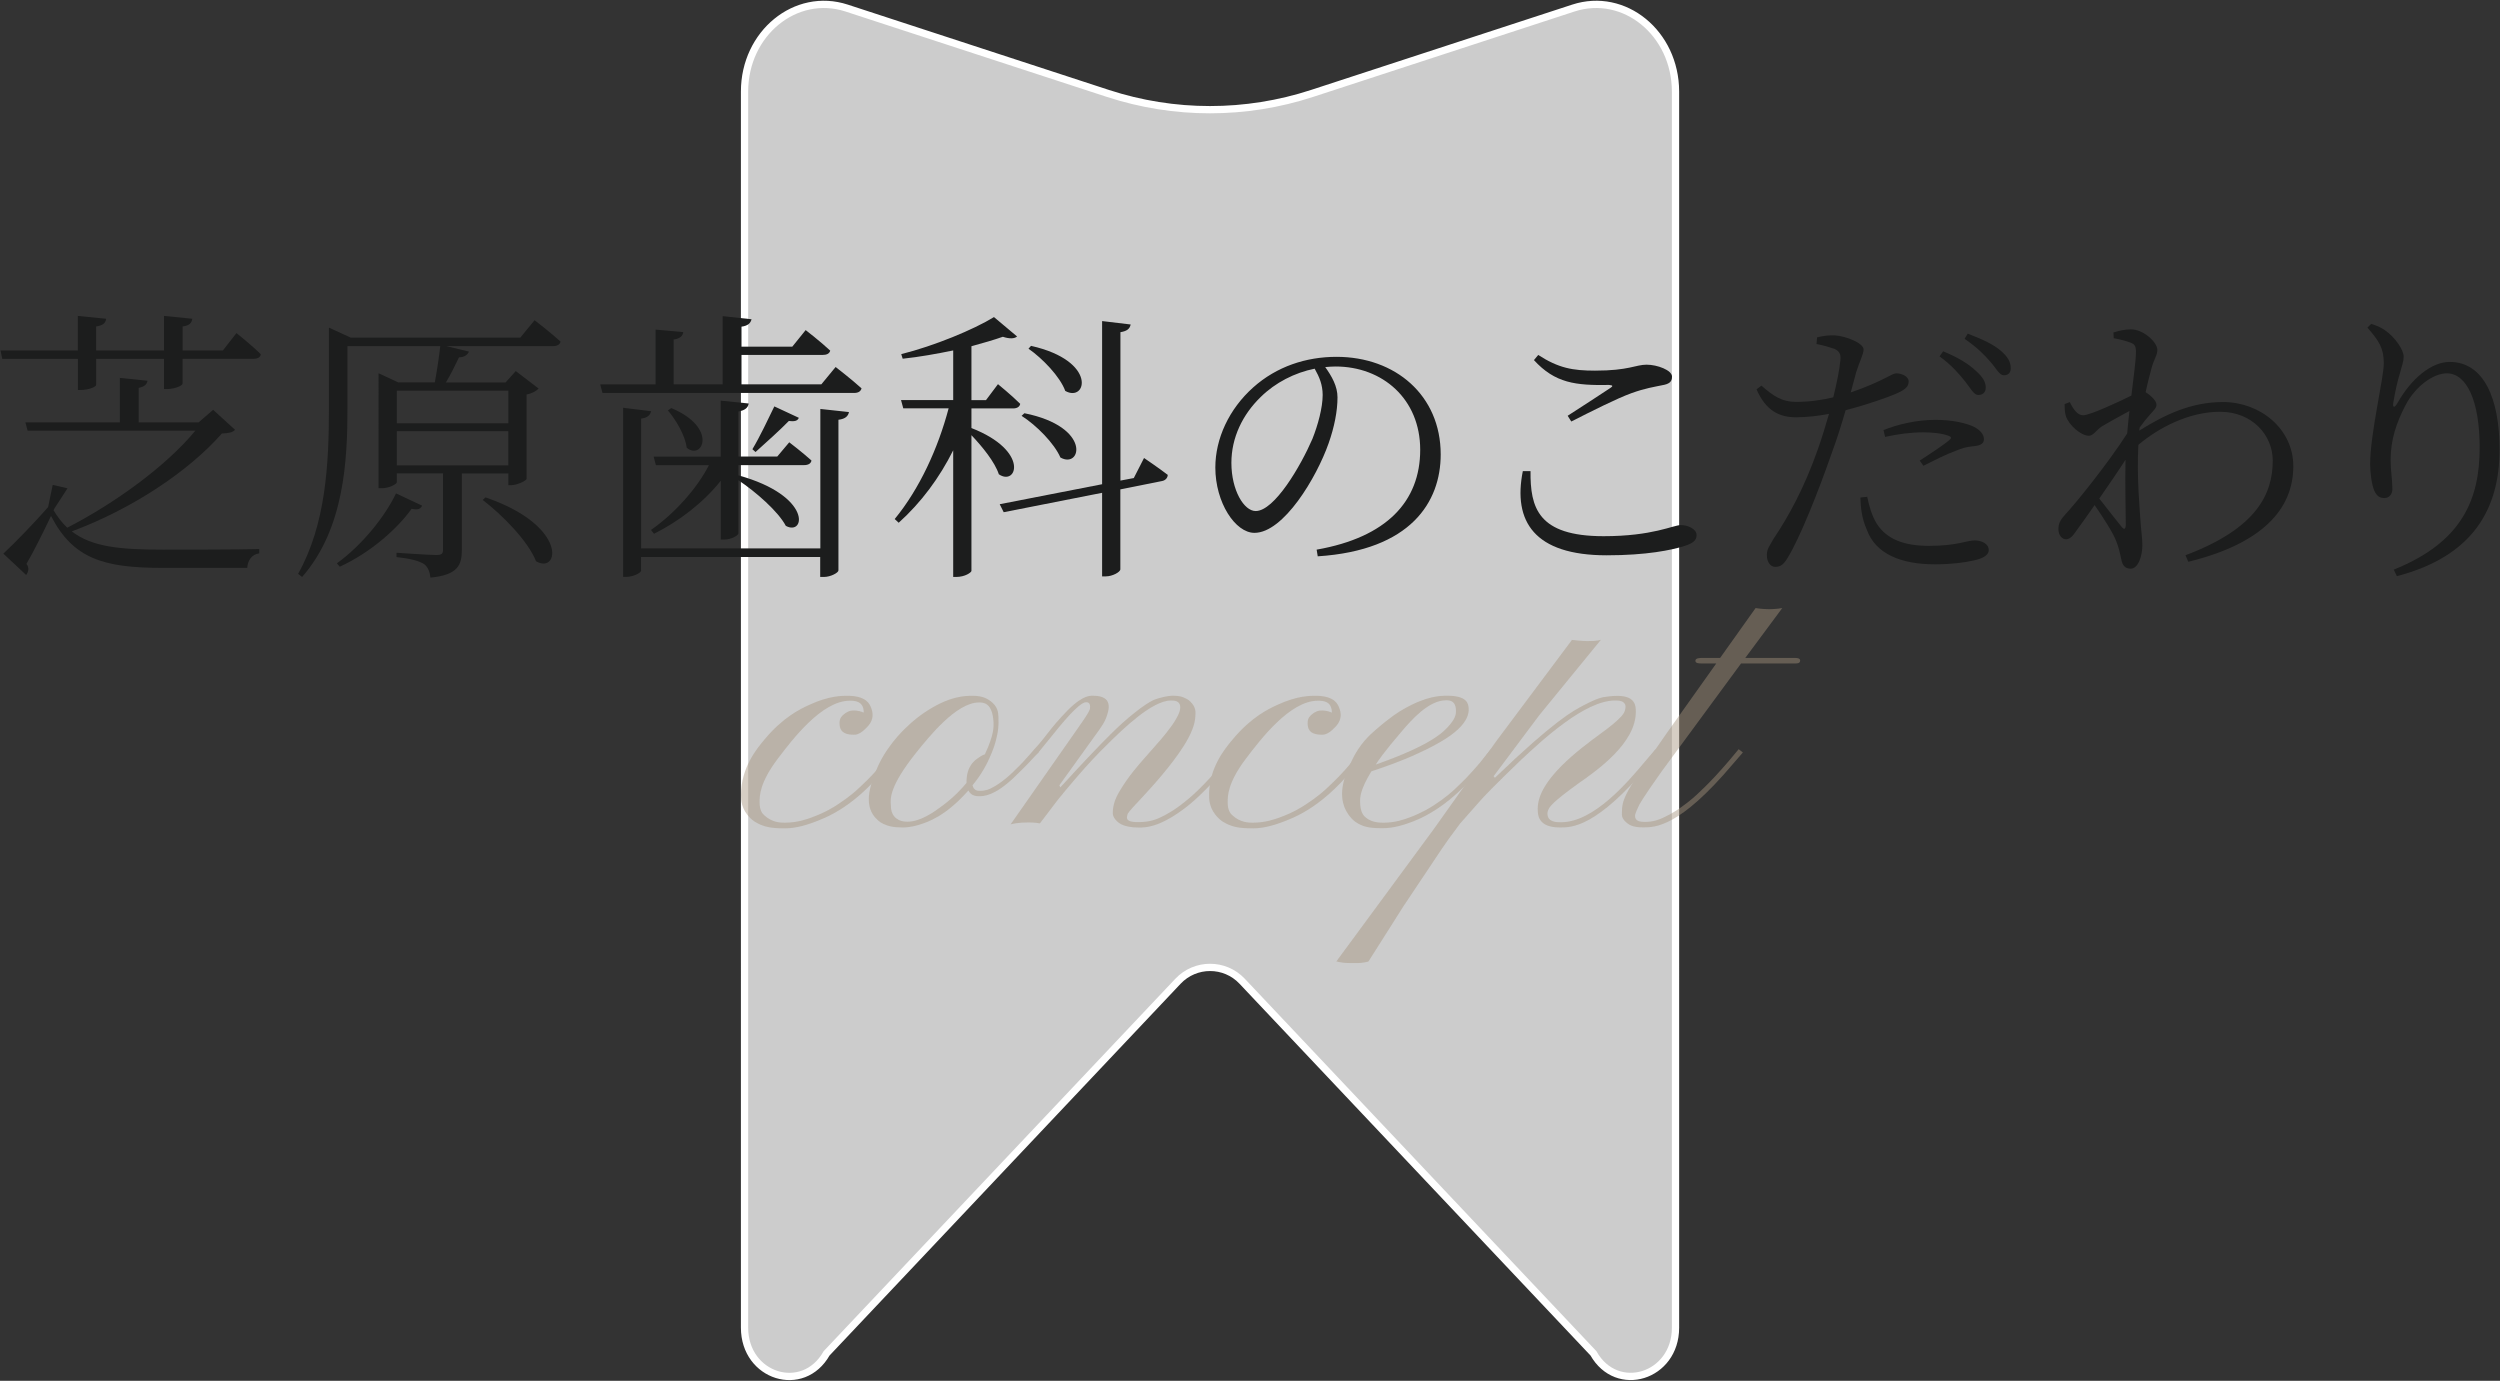 <?xml version="1.0" encoding="utf-8"?>
<!-- Generator: Adobe Illustrator 24.3.1, SVG Export Plug-In . SVG Version: 6.00 Build 0)  -->
<svg version="1.1" id="レイヤー_1" xmlns="http://www.w3.org/2000/svg" xmlns:xlink="http://www.w3.org/1999/xlink" x="0px"
	 y="0px" viewBox="0 0 344 190" style="enable-background:new 0 0 344 190;" xml:space="preserve">
<rect x="0" y="0" width="344" height="190" fill="#333333" stroke="none"/>
<style type="text/css">
	.st0{fill:#FFFFFF;fill-opacity:0.75;stroke:#FFFFFF;stroke-miterlimit:10;}
	.st1{fill:#1C1D1D;}
	.st2{opacity:0.45;}
	.st3{fill:#A4937D;}
</style>
<path class="st0" d="M216.49,1.11l-35.93,11.74c-9.14,2.99-18.99,2.99-28.13,0L116.5,1.11c-7.01-2.29-14.05,3.47-14.05,11.48V182.7
	c0,6.73,8.05,9.25,11.29,3.52l48.35-51.2c2.4-2.54,6.44-2.54,8.83,0l48.34,51.2c3.23,5.72,11.29,3.21,11.29-3.52V12.59
	C230.54,4.57,223.51-1.18,216.49,1.11z"/>
<g>
	<g>
		<g>
			<path class="st1" d="M32.54,45.83c0,0,2.16,1.73,3.34,2.91c-0.04,0.43-0.43,0.63-0.98,0.63h-9.78v3.42c0,0.24-0.9,0.71-2.16,0.75
				h-0.39v-4.16h-9.34v3.57c0,0.31-1.1,0.71-2.12,0.71h-0.39v-4.28H0.31l-0.24-1.16h10.64v-4.75l3.89,0.39
				c-0.04,0.51-0.39,0.94-1.37,1.06v3.3h9.34v-4.75l3.89,0.39c-0.08,0.55-0.35,0.94-1.33,1.06v3.3h5.54L32.54,45.83z M32.34,59.14
				c-0.31,0.35-0.79,0.47-1.81,0.51c-4.63,5.26-12.41,10.4-20.65,13.47c2.79,2.16,6.71,2.51,12.52,2.51c3.02,0,10.13,0,13.27-0.08
				v0.59c-1.06,0.16-1.57,0.98-1.65,2H22.29c-8.01,0-12.25-1.26-15.27-7.15c-1.02,2.16-2.47,5.06-3.38,6.6
				c0.43,0.55,0.27,1.1-0.04,1.53l-3.14-2.94c1.65-1.53,4.44-4.44,6.16-6.4l0.63-3.06l2.04,0.47l-1.81,2.79l-0.11,0.23
				c0.55,0.94,1.18,1.73,1.88,2.4c6.52-3.34,13.62-8.48,17.63-13.35H3.8l-0.31-1.14h13V52l3.81,0.39c-0.08,0.47-0.39,0.82-1.22,0.98
				v4.75h8.25l2-1.73L32.34,59.14z"/>
			<path class="st1" d="M73.56,44.06c0,0,2.2,1.69,3.57,2.94c-0.08,0.43-0.51,0.63-1.06,0.63H61.43l3.1,0.75
				c-0.16,0.39-0.59,0.79-1.37,0.79c-0.51,1.02-1.1,2.32-1.81,3.46h8.21l1.41-1.57l3.14,2.4c-0.27,0.31-0.86,0.67-1.65,0.82V65.9
				c-0.04,0.24-1.3,0.86-2.12,0.86h-0.39v-1.61h-6.4v10.52c0,2.08-0.55,3.45-4.32,3.81c-0.08-0.79-0.35-1.45-0.86-1.85
				c-0.67-0.43-1.77-0.75-3.81-0.98v-0.59c0,0,4.52,0.31,5.46,0.31c0.79,0,0.94-0.2,0.94-0.75V65.14h-6.36v1.22
				c0,0.24-1.02,0.82-2.08,0.82h-0.43V51.36l2.71,1.26h5.03c0.28-1.49,0.59-3.53,0.75-4.99H47.81v8.52c0,7.03-0.39,16.57-6.24,23.24
				l-0.55-0.43c3.81-6.79,4.24-15.12,4.24-22.81V45.08l2.98,1.37H71.6L73.56,44.06z M58.09,69.58c-0.24,0.43-0.51,0.63-1.45,0.43
				c-2,2.79-5.69,6.05-9.89,7.97l-0.39-0.47c3.49-2.51,6.67-6.52,8.13-9.62L58.09,69.58z M54.6,53.76v4.48h15.35v-4.48H54.6z
				 M69.94,64.04v-4.71H54.6v4.71H69.94z M66.81,68.44c11.46,3.93,10.13,10.64,6.95,8.79c-1.1-2.79-4.63-6.36-7.34-8.44L66.81,68.44
				z"/>
			<path class="st1" d="M114.98,50.5c0,0,2.2,1.69,3.57,2.94c-0.12,0.43-0.47,0.63-1.02,0.63H82.9l-0.31-1.18h7.62v-7.54l3.81,0.35
				c-0.08,0.55-0.47,0.9-1.33,1.02v6.16h6.75V43.5l3.97,0.43c-0.12,0.51-0.47,0.9-1.38,1.02v2.75h6.99l1.84-2.28
				c0,0,2.08,1.61,3.38,2.83c-0.12,0.43-0.51,0.59-1.06,0.59h-11.15v4.04h10.99L114.98,50.5z M112.86,56.27l3.96,0.43
				c-0.12,0.55-0.47,0.94-1.45,1.06v20.73c0,0.31-1.06,0.9-2,0.9h-0.51v-2.75H88.21v1.88c0,0.31-1.1,0.86-2.04,0.86h-0.43V56.11
				l3.85,0.47c-0.12,0.51-0.43,0.9-1.37,1.02v17.86h24.66V56.27H112.86z M89.58,72.92c3.22-2.24,6.32-5.69,7.97-8.91h-7.3
				l-0.31-1.18h9.23v-7.7l3.85,0.39c-0.08,0.55-0.47,0.94-1.41,1.1v6.2h5.34l1.65-1.96c0,0,1.85,1.41,3.06,2.51
				c-0.08,0.43-0.47,0.63-1.02,0.63h-9.03v1.41c10.21,2.83,9.19,8.4,6.52,6.95c-1.06-2-4.12-4.67-6.52-6.28v7.3
				c0,0.31-1.02,0.86-1.92,0.86h-0.51v-8.09c-2.43,3.06-5.81,5.61-9.19,7.3L89.58,72.92z M92.37,56.15
				c6.48,2.71,4.28,7.26,2.12,5.46c-0.2-1.69-1.49-3.85-2.59-5.14L92.37,56.15z M109.92,57.49c-0.16,0.39-0.51,0.55-1.37,0.43
				c-1.06,1.1-3.18,3.02-4.59,4.28l-0.43-0.39c0.98-1.61,2.28-4.36,3.02-5.89L109.92,57.49z"/>
			<path class="st1" d="M133.67,58.9c8.05,3.14,6.24,8.05,3.77,6.36c-0.55-1.69-2.28-3.81-3.77-5.38v18.69
				c-0.04,0.2-0.86,0.82-2.12,0.82h-0.39V61.96c-1.88,3.77-4.4,7.18-7.5,9.97l-0.55-0.51c3.42-4.16,5.97-9.74,7.42-15.23h-6.24
				l-0.31-1.14h7.18v-6.83c-2.28,0.47-4.67,0.9-6.95,1.14l-0.2-0.63c4.55-1.14,9.97-3.38,12.76-5.1l3.18,2.67
				c-0.35,0.31-1.02,0.35-1.96,0.04c-1.22,0.43-2.71,0.86-4.32,1.3v7.42h2l1.65-2.2c0,0,1.92,1.57,3.06,2.71
				c-0.08,0.43-0.47,0.63-0.98,0.63h-5.73L133.67,58.9L133.67,58.9z M157.42,63.02c0,0,2.08,1.41,3.26,2.32
				c0,0.43-0.35,0.79-0.83,0.86l-5.69,1.14v10.99c0,0.39-1.1,0.98-2,0.98h-0.51v-11.5l-13.54,2.67l-0.55-1.1l14.09-2.75V44.18
				l3.93,0.47c-0.12,0.55-0.43,0.9-1.41,1.06v20.42l1.84-0.35L157.42,63.02z M140.96,56.86c9.34,1.88,7.81,7.73,4.95,6.09
				c-0.82-1.92-3.3-4.44-5.34-5.73L140.96,56.86z M141.87,47.59c9.23,2.08,7.62,7.85,4.71,6.2c-0.71-1.96-3.14-4.48-5.06-5.81
				L141.87,47.59z"/>
			<path class="st1" d="M181.17,75.63c9.62-1.69,14.25-6.63,14.25-13.74c0-6.99-5.18-11.46-11.66-11.46c-0.47,0-0.94,0.04-1.41,0.08
				c0.9,1.26,1.69,2.63,1.69,4.16c0,1.88-0.43,4.08-1.22,6.32c-1.65,4.71-6.2,12.33-10.21,12.33c-2.63,0-5.38-4.16-5.38-8.99
				c0-3.97,1.88-8.05,5.22-11.03c3.22-2.87,7.26-4.2,11.46-4.2c8.09,0,14.33,5.3,14.33,13.43c0,6.52-4.08,13.19-16.92,14.02
				L181.17,75.63z M180.9,50.73c-2.75,0.55-5.42,1.92-7.42,3.89c-2.51,2.43-4.04,5.61-4.04,9.07c0,3.77,1.73,6.63,3.34,6.63
				c2.59,0,6.2-6.2,7.81-9.93c0.75-1.88,1.41-4.28,1.41-6.05C181.99,52.93,181.56,51.91,180.9,50.73z"/>
			<path class="st1" d="M210.6,64.83c-0.04,4.99,0.98,8.95,10.05,8.95c6.79,0,9.58-1.53,10.64-1.53c0.98,0,2.16,0.55,2.16,1.37
				c0,0.71-0.43,1.1-1.61,1.49c-1.81,0.59-5.3,1.3-10.76,1.3c-9.97,0-12.92-4.67-11.54-11.58H210.6z M215.71,57.21
				c1.96-1.26,4.44-2.87,5.85-3.81c0.43-0.27,0.39-0.39-0.16-0.43c-4.59,0.08-7.42-0.24-10.33-3.42l0.59-0.71
				c2.79,1.81,4.75,2.16,7.81,2.16c4.67,0,5.58-0.82,7.11-0.82c1.45,0,3.49,0.75,3.49,1.65c0,0.71-0.39,1.02-1.37,1.18
				c-1.1,0.24-2.28,0.39-4.24,1.1s-5.54,2.51-8.25,3.89L215.71,57.21z"/>
			<path class="st1" d="M250.03,46.42c0.83-0.2,1.53-0.31,2.47-0.27c1.41,0.08,3.89,1.02,3.93,1.92c0,0.67-0.55,1.65-1.02,3.14
				c-0.2,0.71-0.43,1.69-0.75,2.79c2.08-0.71,3.73-1.45,4.95-2.08c0.59-0.31,1.02-0.55,1.33-0.55c0.67,0,1.69,0.39,1.69,1.1
				c0,0.75-0.43,1.14-1.88,1.77c-0.9,0.39-3.97,1.49-6.79,2.2c-0.55,1.92-1.22,4.04-1.92,5.93c-1.85,5.3-4.36,11.62-6.05,14.37
				c-0.55,0.9-0.94,1.26-1.73,1.26c-0.67,0-1.14-0.71-1.14-1.61c0-0.86,0.35-1.22,0.94-2.28c2-2.98,4.2-6.91,6.12-12.41
				c0.51-1.45,1.02-3.1,1.49-4.75c-1.41,0.27-3.06,0.47-4.51,0.47c-2.28,0-4.16-0.86-5.46-3.85l0.67-0.51
				c1.69,1.49,2.87,2.24,4.79,2.24c1.84,0,3.61-0.27,5.1-0.63c0.51-2.04,0.86-3.89,0.98-5.1c0.08-0.86-0.12-1.22-0.82-1.57
				c-0.79-0.27-1.65-0.51-2.47-0.67L250.03,46.42z M256.93,68.36c0.24,1.14,0.59,2.55,1.33,3.73c1.37,2.12,3.77,3.02,7.15,3.02
				c3.93,0,5.18-0.75,6.32-0.75c0.9,0,1.92,0.43,1.92,1.33c0,0.79-1.02,1.22-2.16,1.45c-1.22,0.27-2.98,0.51-5.26,0.51
				c-4.55,0-8.17-1.37-9.38-4.83c-0.67-1.49-0.82-2.98-0.86-4.36L256.93,68.36z M259.17,59.18c1.84-0.75,4.51-1.41,7.11-1.41
				c2.59,0,4.36,0.51,5.3,0.94c0.9,0.47,1.41,1.06,1.41,1.73c0,0.71-0.67,0.9-1.61,0.98c-0.71,0.08-1.3,0.2-2.32,0.63
				c-1.22,0.43-3.06,1.37-4.4,2.04l-0.51-0.71c1.33-0.86,3.61-2.36,4.12-2.87c0.31-0.24,0.2-0.43-0.16-0.55
				c-0.94-0.35-2.28-0.47-3.46-0.47c-1.73,0-3.53,0.24-5.26,0.63L259.17,59.18z M267.38,48.34c2,0.82,3.49,1.73,4.48,2.67
				c0.98,0.86,1.38,1.57,1.38,2.32c0,0.67-0.43,1.02-1.02,1.02c-0.63,0-1.02-0.86-1.81-1.85c-0.82-1.02-1.88-2.28-3.53-3.46
				L267.38,48.34z M270.76,45.91c2.08,0.79,3.53,1.49,4.51,2.32c1.02,0.86,1.41,1.61,1.41,2.43c0,0.67-0.39,0.98-0.94,0.98
				c-0.63,0-1.02-0.9-1.88-1.88c-0.86-0.98-1.77-1.92-3.53-3.14L270.76,45.91z"/>
			<path class="st1" d="M294.36,59.25c3.49-2.16,7.07-3.93,11.54-3.93c5.1,0,9.66,3.69,9.66,8.83c0,5.85-4.2,10.64-14.45,13.15
				l-0.39-0.9c9.82-3.69,12.01-8.44,12.01-13.03c0-3.46-2.79-6.71-7.26-6.71c-4.24,0-8.4,2.16-11.23,4.55
				c-0.24,4.44,0.2,9.11,0.35,11.23c0.08,1.02,0.2,1.73,0.2,2.59c0,1.33-0.51,3.22-1.61,3.22c-0.75,0-1.14-0.43-1.3-1.33
				c-0.2-0.94-0.35-1.61-0.71-2.51c-0.35-0.98-1.77-3.22-2.95-4.91c-0.9,1.3-1.77,2.51-2.51,3.53c-0.47,0.67-0.82,1.14-1.41,1.18
				c-0.59,0-1.06-0.59-1.06-1.37c0-0.71,0.16-1.18,0.9-2c1.57-1.69,5.85-6.99,8.56-11.19c0.08-1.06,0.2-2.08,0.31-3.1
				c-1.33,0.71-2.71,1.49-3.73,2.08c-0.86,0.55-1.22,1.33-1.85,1.33c-1.1,0-2.79-1.49-3.18-2.75c-0.16-0.59-0.16-1.14-0.16-1.61
				l0.71-0.27c0.59,1.18,1.14,1.81,1.84,1.81c0.94,0,4.83-1.81,6.64-2.71c0.31-2.67,0.63-4.83,0.63-6.01c0-0.9-0.24-1.1-0.9-1.33
				c-0.55-0.2-1.26-0.39-2.16-0.55l-0.04-0.79c0.75-0.24,1.53-0.43,2.43-0.43c1.65,0,3.61,1.73,3.61,2.83
				c0,0.79-0.47,1.18-0.86,2.75c-0.16,0.59-0.47,1.73-0.75,3.06c0.67,0.43,1.49,1.18,1.49,1.69c0.04,0.47-0.39,0.82-0.9,1.41
				c-0.43,0.47-0.94,1.1-1.41,1.77L294.36,59.25z M292.51,72.25c0-1.92-0.12-5.46-0.04-8.99c-1.06,1.65-2.36,3.53-3.61,5.34
				c1.14,1.49,2.55,3.22,3.1,3.93C292.27,72.88,292.46,72.88,292.51,72.25z"/>
			<path class="st1" d="M325.76,45.08l0.51-0.51c0.79,0.24,1.33,0.47,1.88,0.86c1.45,0.98,2.59,2.75,2.59,3.61
				c0,0.82-0.28,1.37-0.51,2.32c-0.39,1.26-0.63,2.43-0.9,3.97c-0.16,0.82,0.16,0.86,0.59,0.08c1.85-3.26,4.59-5.61,7.15-5.61
				c4.71,0,6.87,5.06,6.87,12.05c0,8.13-3.61,14.68-14.13,17.43l-0.43-0.9c9.5-3.81,11.82-9.78,11.82-16.8
				c0-6.4-1.77-10.21-4.52-10.21c-1.84,0-4.32,1.77-5.69,4.4c-1.26,2.43-2.04,4.75-2.04,7.5c0,1.57,0.24,2.71,0.24,4
				c0,0.79-0.47,1.26-1.1,1.26c-0.55,0-1.02-0.2-1.37-0.98c-0.39-0.82-0.59-2.63-0.59-3.65c0-4.24,1.88-11.82,1.88-13.94
				C327.99,47.91,327.4,46.97,325.76,45.08z"/>
		</g>
	</g>
</g>
<g>
	<g class="st2">
		<g>
			<path class="st3" d="M118.85,97.95c-0.05-1.53-1.3-1.53-1.93-1.53c-3.83,0-7.87,5.31-9.89,7.97c-2.51,3.32-2.51,5.12-2.51,6.01
				c0,1.16,0.42,1.57,0.63,1.77c1.11,1.03,2.26,1.03,2.84,1.03c1.73,0,3.02-0.48,3.67-0.71c1.94-0.71,3.05-1.43,3.6-1.79
				c1.66-1.08,2.58-1.93,3.03-2.36c1.37-1.28,2.04-2.03,2.37-2.4c1-1.12,1.39-1.65,1.58-1.91c0.58-0.79,0.65-0.88,0.69-0.92
				l0.58,0.45l-0.71,0.95c-4.96,6.52-9.04,7.99-11.08,8.73c-2.06,0.74-3.27,0.74-3.88,0.74c-1.82,0-2.51-0.25-2.85-0.37
				c-1.03-0.37-1.49-0.79-1.71-1c-1.32-1.29-1.32-2.58-1.32-3.22c0-3.77,2.18-6.38,3.27-7.68c2.56-3.06,4.9-4.15,6.07-4.7
				c2.85-1.32,4.64-1.28,5.54-1.27c2.37,0.08,2.8,1.1,3.01,1.61c0.63,1.56-0.25,2.42-0.69,2.85c-0.87,0.9-1.42,0.9-1.69,0.9
				c-1.9,0-1.93-1.04-1.95-1.56c-0.03-0.74,0.37-1.06,0.57-1.23c0.59-0.49,0.98-0.52,1.17-0.54c0.84-0.05,1.34,0.18,1.58,0.29v-0.11
				H118.85z"/>
			<path class="st3" d="M123.72,112.85c0.42,0.21,0.93,0.21,1.19,0.21c1.71,0,3.51-1.28,4.41-1.93c2.06-1.48,3.13-2.76,3.67-3.4
				v-0.11c0-2.24,1.13-3,1.69-3.38c0.45-0.32,0.71-0.4,0.84-0.45c1.27-2.69,1.21-3.83,1.19-4.41c-0.16-2.72-1.39-2.72-2-2.72
				c-3.11,0-6.86,4.68-8.73,7.02c-3.61,4.54-3.47,6.23-3.4,7.07C122.56,112.22,123.33,112.64,123.72,112.85z M134.67,109.56
				c-0.98,0-1.28-0.53-1.42-0.79c-3.14,3.56-5.57,4.34-6.78,4.72c-1.21,0.37-1.98,0.37-2.36,0.37c-1.15,0-1.69-0.18-1.97-0.26
				c-0.82-0.26-1.17-0.58-1.35-0.74c-2.14-1.85-0.99-4.85-0.42-6.36c0.66-1.77,1.35-2.79,1.7-3.3c1.04-1.53,1.91-2.4,2.35-2.84
				c1.31-1.31,2.31-1.99,2.81-2.33c3.4-2.29,5.57-2.29,6.65-2.29c1.4,0,2.08,0.48,2.41,0.73c1.02,0.73,1.07,1.63,1.09,2.08
				c0.08,1.36-0.08,2.15-0.16,2.55c-0.24,1.19-0.55,1.98-0.71,2.37c-0.95,2.43-2.11,3.87-2.69,4.59c0.18,0.76,0.74,0.76,1.02,0.76
				c0.83,0,1.33-0.25,1.58-0.38c0.75-0.38,1.25-0.76,1.5-0.95c0.75-0.57,1.24-1.03,1.48-1.27c0.73-0.7,1.13-1.12,1.33-1.33l1-1.11
				c0.42-0.5,0.55-0.62,0.61-0.69l0.58,0.45c-0.34,0.32-0.69,0.7-0.87,0.9c-0.53,0.58-0.97,1.02-1.19,1.24c0,0-0.93,0.91-1.4,1.37
				C136.76,109.56,135.37,109.56,134.67,109.56z"/>
			<path class="st3" d="M143.09,113.3c-0.71-0.13-1.29-0.13-1.58-0.13c-1.4,0-2.1,0.18-2.45,0.26l9.15-13.08
				c1.71-2.4,1.75-2.7,1.77-2.85c0.11-0.87-0.33-0.87-0.55-0.87c-0.98,0-3.56,3.22-4.85,4.83l-1.69,2.08
				c-0.21,0.11-0.36-0.04-0.44-0.12c-0.22-0.22-0.15-0.29-0.12-0.33c0.77-0.82,1.41-1.65,1.73-2.07c0.96-1.25,1.67-2.03,2.02-2.41
				c2.59-2.88,3.73-2.88,4.3-2.88c2.9,0,2.2,1.99,1.85,2.98c-0.21,0.63-0.69,1.3-0.92,1.64l-5.54,7.7l0.13,0.29
				c6.65-7.28,8.51-8.85,9.44-9.63c2.66-2.22,3.54-2.47,3.97-2.6c1.31-0.38,1.86-0.38,2.14-0.38c0.83,0,1.23,0.16,1.42,0.24
				c0.59,0.24,0.84,0.48,0.96,0.61c0.69,0.69,0.68,1.33,0.67,1.65c-0.01,0.96-0.25,1.63-0.37,1.97c-0.36,1-0.92,1.92-1.2,2.37
				c-1.77,2.82-4.56,5.85-5.96,7.36c-1.74,1.82-1.79,2.02-1.82,2.12c-0.08,0.3-0.08,0.41-0.08,0.46c0,0.61,1.08,0.61,1.62,0.61
				c1.62,0,2.56-0.45,3.03-0.67c1.41-0.67,2.32-1.36,2.77-1.7c1.36-1.03,2.18-1.85,2.59-2.25c1.23-1.23,1.88-1.97,2.2-2.35
				c0.98-1.12,1.42-1.67,1.64-1.95c0.66-0.83,0.82-1.01,0.9-1.09l0.55,0.45c-0.26,0.29-0.72,0.87-0.95,1.16
				c-0.69,0.87-1.36,1.63-1.7,2c-1.02,1.13-1.87,1.98-2.3,2.4c-1.28,1.27-2.23,1.97-2.7,2.32c-3.32,2.43-5.12,2.43-6.01,2.43
				c-2.37,0-2.99-0.79-3.3-1.19c-0.29-0.37-0.29-0.7-0.29-0.87c0-0.5,0.1-0.93,0.15-1.15c0.15-0.65,0.51-1.31,0.7-1.65
				c1.24-2.14,2.76-3.84,3.52-4.7c2.28-2.56,2.76-3.16,2.99-3.46c0.71-0.9,0.99-1.34,1.13-1.56c0.79-1.27,0.79-1.72,0.79-1.95
				c0-0.95-0.84-0.95-1.27-0.95c-2.61,0-6.62,3.94-8.63,5.91c-3.03,2.95-5.65,6.17-6.96,7.78L143.09,113.3z"/>
			<path class="st3" d="M183.26,97.95c-0.05-1.53-1.3-1.53-1.93-1.53c-3.83,0-7.87,5.31-9.89,7.97c-2.51,3.32-2.51,5.12-2.51,6.01
				c0,1.16,0.42,1.57,0.63,1.77c1.11,1.03,2.26,1.03,2.84,1.03c1.73,0,3.02-0.48,3.67-0.71c1.94-0.71,3.05-1.43,3.6-1.79
				c1.66-1.08,2.58-1.93,3.03-2.36c1.37-1.28,2.04-2.03,2.37-2.4c1-1.12,1.39-1.65,1.58-1.91c0.58-0.79,0.65-0.88,0.69-0.92
				l0.58,0.45l-0.71,0.95c-4.96,6.52-9.04,7.99-11.08,8.73c-2.06,0.74-3.27,0.74-3.88,0.74c-1.82,0-2.51-0.25-2.85-0.37
				c-1.03-0.37-1.49-0.79-1.71-1c-1.32-1.29-1.32-2.58-1.32-3.22c0-3.77,2.18-6.38,3.27-7.68c2.56-3.06,4.9-4.15,6.07-4.7
				c2.85-1.32,4.64-1.28,5.54-1.27c2.37,0.08,2.8,1.1,3.01,1.61c0.63,1.56-0.25,2.42-0.69,2.85c-0.87,0.9-1.42,0.9-1.69,0.9
				c-1.9,0-1.93-1.04-1.95-1.56c-0.03-0.74,0.37-1.06,0.57-1.23c0.59-0.49,0.98-0.52,1.17-0.54c0.84-0.05,1.34,0.18,1.58,0.29v-0.11
				H183.26z"/>
			<path class="st3" d="M189.31,105.2c7.97-2.8,9.5-4.64,10.26-5.57c0.77-0.92,0.77-1.5,0.77-1.79c0-1.48-0.91-1.48-1.37-1.48
				c-2.43,0-4.85,2.83-6.07,4.25C190.37,103.57,189.65,104.66,189.31,105.2z M197.4,111.52c-1.68,1.07-2.97,1.53-3.61,1.75
				c-1.94,0.69-3.1,0.69-3.68,0.69c-1.74,0-2.35-0.24-2.65-0.36c-0.91-0.36-1.3-0.78-1.49-0.99c-2.48-2.69-0.81-6.19,0.03-7.94
				c1.08-2.32,2.54-3.6,3.27-4.23c2.19-1.91,3.3-2.55,3.85-2.86c3.22-1.85,5.1-1.85,6.04-1.85c2.8,0,2.88,1.16,2.93,1.74
				c0.18,2.82-4.51,5.04-6.86,6.15c-2.59,1.21-5.21,2.08-6.52,2.51c-1.56,2.53-1.56,3.6-1.56,4.13c0,1.6,0.55,2.04,0.83,2.27
				c0.83,0.67,1.9,0.67,2.43,0.67c1.6,0,2.84-0.46,3.46-0.69c1.86-0.69,2.94-1.39,3.48-1.74c1.62-1.05,2.5-1.88,2.94-2.29
				c1.32-1.24,2-2,2.33-2.37c1.02-1.13,1.45-1.69,1.66-1.97c0.65-0.83,0.8-0.97,0.88-1.04l0.55,0.45c-0.34,0.29-0.81,0.89-1.04,1.19
				c-0.7,0.9-1.41,1.66-1.77,2.04c-1.07,1.15-1.99,1.99-2.45,2.41C199.07,110.45,197.96,111.17,197.4,111.52z"/>
			<path class="st3" d="M214.65,113.86c-3.06,0-3.06-1.74-3.06-2.61c0-3.96,5.79-8.2,8.68-10.32c3.01-2.19,3.22-2.84,3.32-3.17
				c0.08-0.29,0.08-0.47,0.08-0.57c0-0.28-0.18-0.45-0.28-0.54c-0.28-0.26-0.88-0.26-1.17-0.26c-4.14,0-9.95,5.4-12.85,8.1
				c-4.06,3.9-5.12,5.07-5.65,5.65l-2.8,3.17c-1.11,1.45-2.01,2.73-2.45,3.38l-5.38,8.05l-4.01,6.33c-0.69,1.06-0.76,1.18-0.79,1.24
				c-0.77,0.21-1.39,0.21-1.7,0.21c-0.94,0-1.1-0.01-1.19-0.01c-0.25-0.01-0.44-0.03-0.54-0.04c-0.5-0.05-0.82-0.14-0.98-0.18
				l13.48-18.31l8.55-12.03l10.39-13.9c1.42,0.16,1.9,0.16,2.14,0.16c1.32,0,1.67-0.12,1.85-0.18l-8.49,10.39l-6.28,8.39l0.18,0.21
				c8.2-7.89,10.81-9.24,12.11-9.92c2-1.06,2.66-1.15,2.99-1.2c0.99-0.15,1.52-0.15,1.78-0.15c2.51,0,2.51,1.46,2.51,2.19
				c0,4.33-5.29,8.04-7.94,9.89c-3.56,2.56-3.9,3.19-4.06,3.51s-0.16,0.51-0.16,0.61c0,1.19,1.25,1.19,1.87,1.19
				c4.54,0,9.23-5.59,11.58-8.39l1.4-1.64l0.58,0.45l-1.37,1.58C219.65,113.86,216.32,113.86,214.65,113.86z"/>
			<path class="st3" d="M224.98,112.27c0,0.79,0.84,0.81,1.27,0.82c1.27,0.03,2.12-0.36,2.55-0.55c1.28-0.58,2.12-1.18,2.55-1.48
				c1.27-0.9,2.06-1.64,2.45-2.02c1.19-1.12,1.87-1.86,2.22-2.23c1.03-1.11,1.57-1.76,1.85-2.08l1.37-1.64l0.58,0.45l-1.37,1.58
				c-7.36,8.73-10.7,8.73-12.37,8.73c-1.45,0-1.93-0.39-2.18-0.58c-0.73-0.58-0.73-1.04-0.73-1.27c0-0.69,0.04-0.99,0.07-1.13
				c0.07-0.45,0.21-0.81,0.28-0.99c0.21-0.54,0.48-1.03,0.62-1.28c0.41-0.74,0.87-1.44,1.09-1.79l4.12-5.94l6.81-9.58h-2.08
				c-0.79,0-0.79-0.25-0.79-0.38c0-0.38,0.67-0.38,1-0.38h2.4l4.88-6.86c1.85,0.29,3.06,0.1,3.67,0l-5.09,6.86h6.81
				c0.74,0,0.74,0.26,0.74,0.38c0,0.38-0.44,0.38-0.66,0.38h-7.47l-10.92,14.85c-2.82,3.98-3.1,4.6-3.23,4.91
				C224.98,111.98,224.98,112.18,224.98,112.27z"/>
		</g>
	</g>
</g>
</svg>

